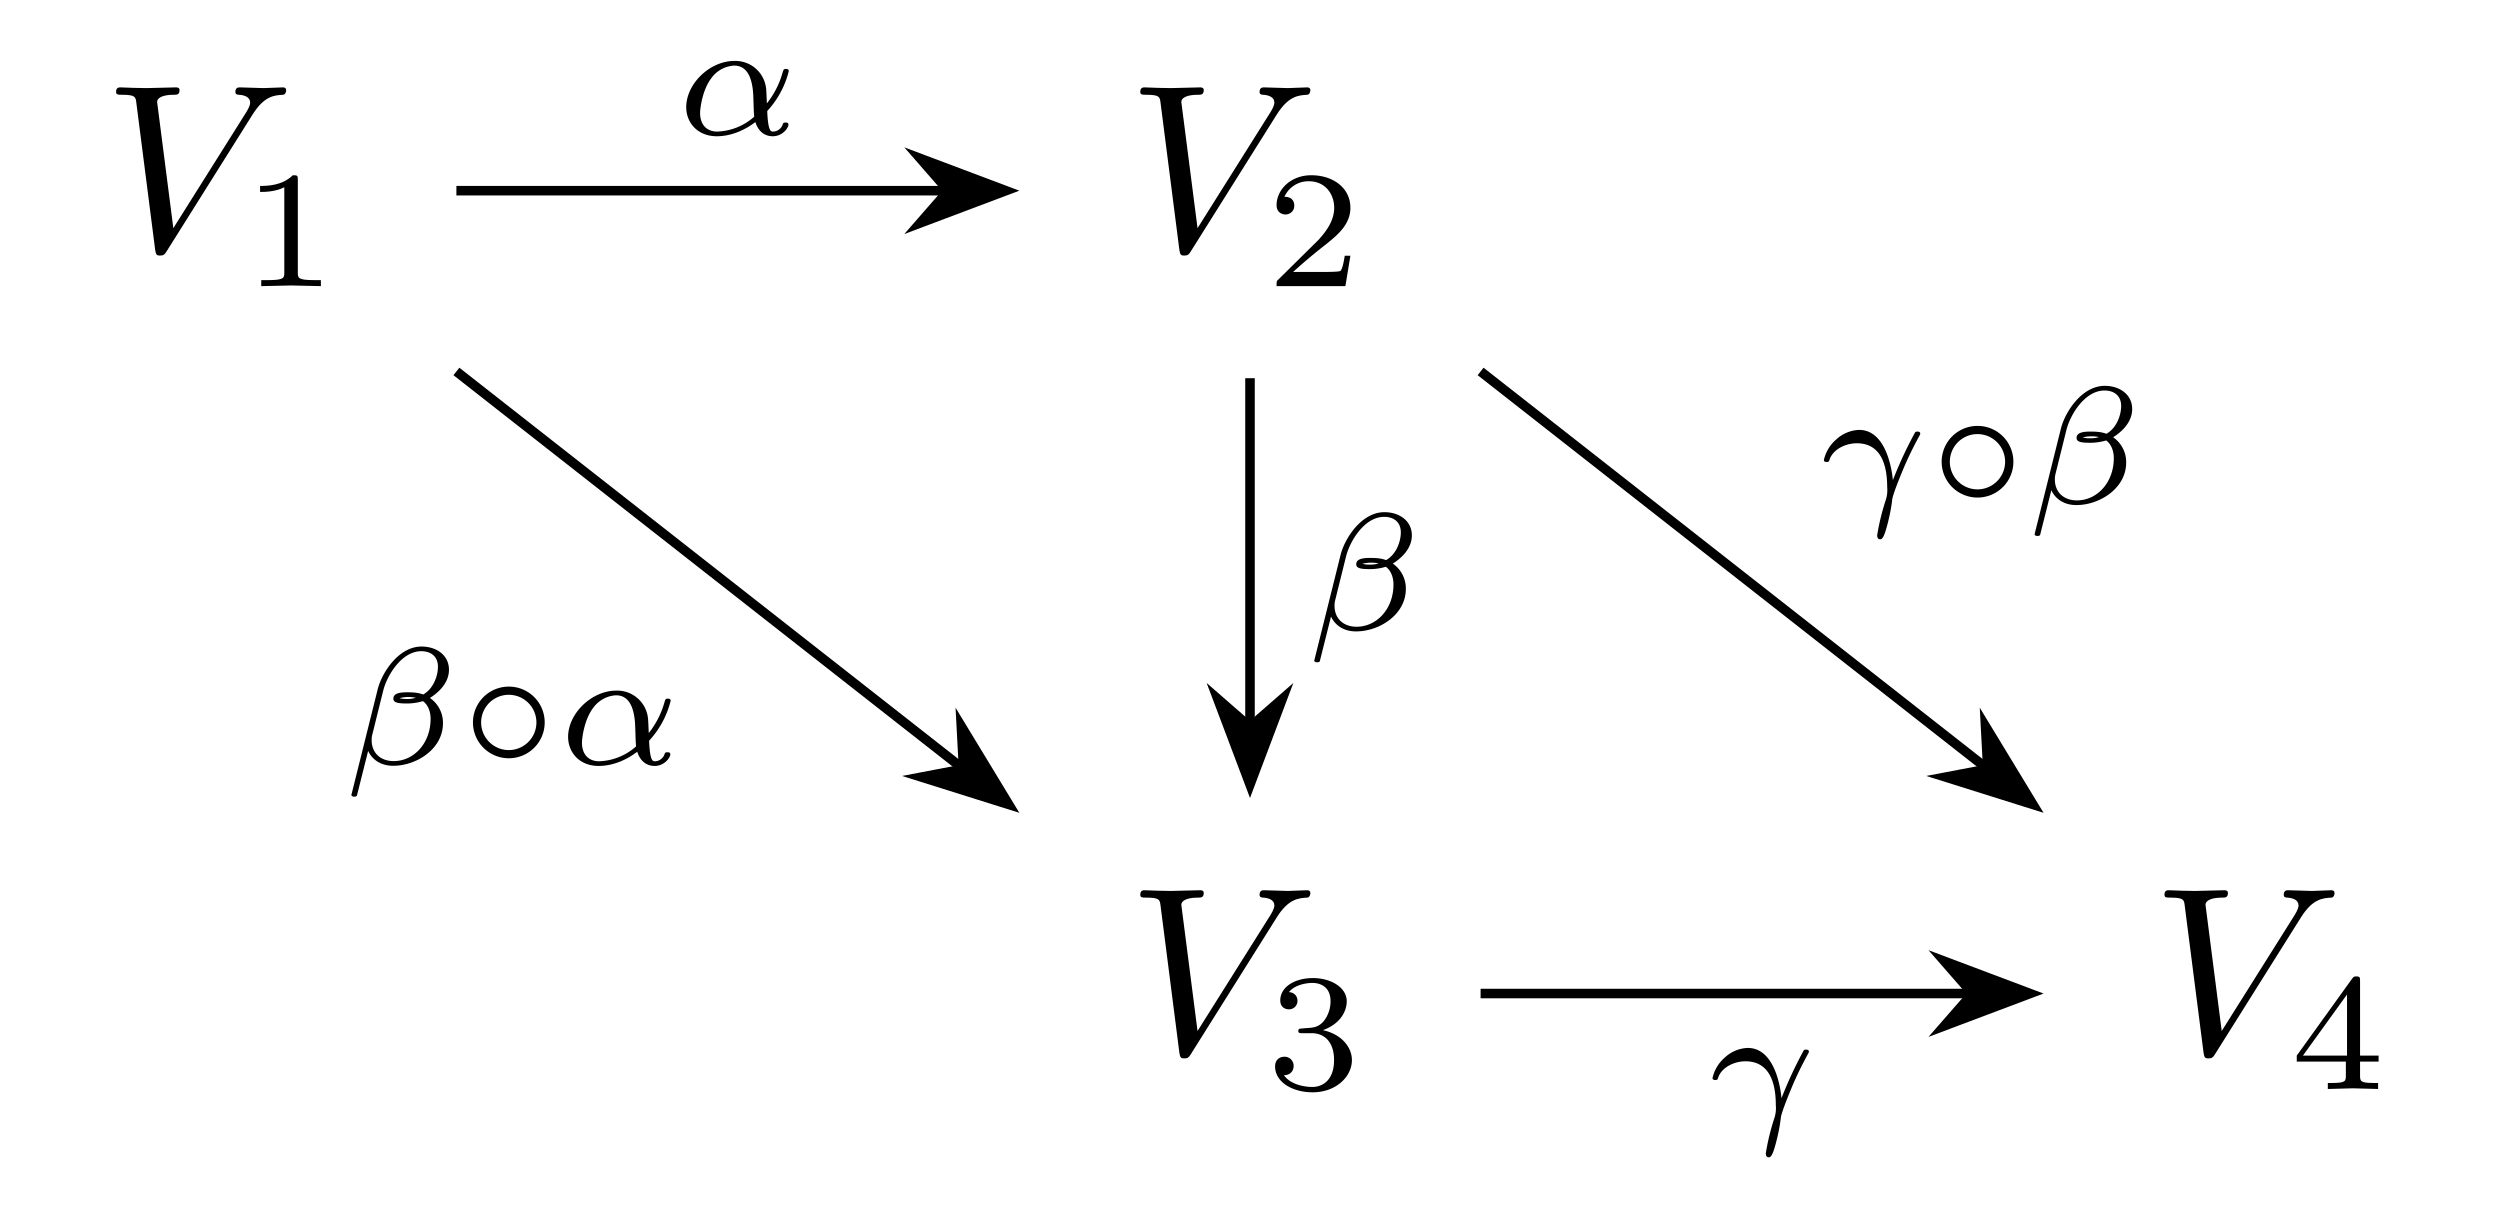 <svg xmlns="http://www.w3.org/2000/svg" xmlns:xlink="http://www.w3.org/1999/xlink" width="139.2" height="67.117" viewBox="0 0 104.4 50.338"><symbol id="a"><path d="M.572.591C.621.669.663.672.7.674c.012.001.013.018.013.019C.713.701.708.705.7.705L.618.702.519.705C.513.705.5.705.5.686.5.675.509.674.516.674.543.672.562.662.562.641.562.626.547.604.547.603L.24.115.172.644c0 .017.023.03.069.03.014 0 .025 0 .025.02 0 .009-.008.011-.014.011L.128.702.073.703.019.705C.012.705 0 .705 0 .686 0 .674.009.674.025.674.081.674.082.665.085.64L.164.023C.167.003.171 0 .184 0 .2 0 .204.005.212.018l.36.573z"/></symbol><use xlink:href="#a" transform="matrix(9.963 0 0 -9.963 4.847 10.673)"/><symbol id="b"><path d="M.226.636c0 .027-.002.028-.03.028C.132.601.041.6 0 .6V.564c.024 0 .09 0 .145.028v-.51c0-.033 0-.046-.1-.046H.007V0l.178.004L.364 0v.036H.326c-.1 0-.1.013-.1.046v.554z"/></symbol><use xlink:href="#b" transform="matrix(6.974 0 0 -6.974 10.861 11.949)"/><use xlink:href="#a" transform="matrix(9.963 0 0 -9.963 47.618 10.673)"/><symbol id="c"><path d="M.442.182H.408C.405.16.395.101.382.091.374.085.297.085.283.085H.099a3.5 3.5 0 0 0 .2.168c.074.059.143.121.143.216C.442.59.336.664.208.664.084.664 0 .577 0 .485 0 .434.043.429.053.429c.024 0 .053.017.053.053C.106.5.099.535.047.535a.157.157 0 0 0 .146.093c.1 0 .152-.078.152-.159C.345.382.283.313.251.277L.01.039C0 .03 0 .028 0 0h.412l.03.182z"/></symbol><use xlink:href="#c" transform="matrix(6.974 0 0 -6.974 53.31 11.949)"/><use xlink:href="#a" transform="matrix(9.963 0 0 -9.963 47.618 44.2)"/><symbol id="d"><path d="M.219.354C.297.354.353.3.353.193.353.069.281.032.223.032c-.04 0-.128.011-.17.07C.1.104.111.137.111.158a.054.054 0 0 1-.055.055C.028.213 0 .196 0 .155 0 .061.104 0 .225 0 .364 0 .46.093.46.193.46.271.396.349.286.372.391.41.429.485.429.546c0 .079-.091.138-.202.138C.116.684.031.63.031.55c0-.034.022-.053.052-.053a.05.05 0 0 1 .051.051c0 .029-.02.05-.051.052.035.044.104.055.141.055.045 0 .108-.022.108-.109a.192.192 0 0 0-.04-.119C.259.389.231.387.181.384L.149.381C.147.381.139.379.139.368c0-.014.009-.014.026-.014h.054z"/></symbol><use xlink:href="#d" transform="matrix(6.974 0 0 -6.974 53.248 45.615)"/><use xlink:href="#a" transform="matrix(9.963 0 0 -9.963 90.388 44.2)"/><symbol id="e"><path d="M.49.164V.2H.379v.446c0 .021 0 .028-.022.028-.012 0-.016 0-.026-.014L0 .2V.164h.294V.082c0-.034 0-.046-.081-.046H.186V0l.15.004L.487 0v.036H.46C.379.036.379.048.379.082v.082H.49M.301.566V.2H.037l.264.366z"/></symbol><use xlink:href="#e" transform="matrix(6.974 0 0 -6.974 95.913 45.476)"/><path stroke-width=".398" stroke-miterlimit="10" fill="none" stroke="#000" d="M19.059 7.963h20.448"/><path d="m42.003 7.963-3.57-1.345 1.173 1.345-1.174 1.346z"/><path stroke-width=".398" stroke-miterlimit="10" fill="none" stroke="#000" d="m42.003 7.963-3.57-1.345 1.173 1.345-1.174 1.346z"/><symbol id="f"><path d="M.485.151A.545.545 0 0 1 .614.39c0 .013-.012.013-.017.013C.583.403.583.4.576.378A.52.52 0 0 0 .483.197C.482.212.48.279.478.288a.185.185 0 0 1-.19.163C.141.451 0 .314 0 .174 0 .082.067 0 .183 0c.092 0 .175.042.231.085C.437.012.488 0 .518 0c.058 0 .094.049.094.07C.612.082.6.082.595.082.582.082.58.078.578.072A.062.062 0 0 0 .521.028c-.014 0-.031 0-.036.123M.407.117A.35.35 0 0 0 .186.028C.12.028.083.072.083.139c0 .029.014.138.066.207a.18.18 0 0 0 .138.077C.367.423.39.346.398.284.404.241.402.17.407.117z"/></symbol><use xlink:href="#f" transform="matrix(6.974 0 0 -6.974 28.657 5.69)"/><path stroke-width=".398" stroke-miterlimit="10" fill="none" stroke="#000" d="m19.059 15.512 21.1 16.543"/><path d="m42.124 33.595-1.98-3.262.094 1.783-1.754.335z"/><path stroke-width=".398" stroke-miterlimit="10" fill="none" stroke="#000" d="m42.124 33.595-1.98-3.262.094 1.783-1.754.335z"/><symbol id="g"><path d="M.586.76C.586.848.51.899.422.899.285.899.184.743.159.642L.002.012C0 .005.01 0 .016 0c.009 0 .017.001.019.007l.067.267C.123.228.171.185.252.185c.14 0 .298.101.298.254a.18.18 0 0 1-.078.152C.521.622.586.679.586.76M.388.592C.373.589.366.585.337.585A.15.15 0 0 0 .29.59a.215.215 0 0 0 .098.002M.52.778C.52.725.494.647.432.612.413.618.394.625.338.625.303.625.253.623.253.587c0-.025.031-.029.082-.029A.33.33 0 0 1 .43.572C.46.551.476.51.476.466.476.321.377.213.255.213.178.213.123.26.123.339c0 .01.001.02.003.029l.066.266C.216.729.304.871.42.871c.059 0 .1-.032.1-.093z"/></symbol><use xlink:href="#g" transform="matrix(6.974 0 0 -6.974 14.662 33.269)"/><symbol id="h"><path d="M.43.214a.214.214 0 0 1-.215.215.214.214 0 1 1 0-.429C.335 0 .43.097.43.214M.215.049a.165.165 0 1 0 0 .331.165.165 0 1 0 0-.331z"/></symbol><use xlink:href="#h" transform="matrix(6.974 0 0 -6.974 19.747 31.665)"/><use xlink:href="#f" transform="matrix(6.974 0 0 -6.974 23.724 31.986)"/><path stroke-width=".398" stroke-miterlimit="10" fill="none" stroke="#000" d="M52.2 15.794v14.47"/><path d="m52.2 32.76 1.346-3.57-1.346 1.174-1.346-1.174z"/><path stroke-width=".398" stroke-miterlimit="10" fill="none" stroke="#000" d="m52.2 32.76 1.346-3.57-1.346 1.174-1.346-1.174z"/><use xlink:href="#g" transform="matrix(6.974 0 0 -6.974 54.872 27.658)"/><path stroke-width=".398" stroke-miterlimit="10" fill="none" stroke="#000" d="m61.83 15.512 21.1 16.543"/><path d="m84.895 33.595-1.98-3.262.094 1.783-1.755.335z"/><path stroke-width=".398" stroke-miterlimit="10" fill="none" stroke="#000" d="m84.895 33.595-1.98-3.262.094 1.783-1.755.335z"/><symbol id="i"><path d="M.413.354C.408.412.374.655.211.655A.213.213 0 0 1 .073.597.227.227 0 0 1 0 .475C0 .463.013.463.016.463.029.463.03.465.035.48.056.539.13.575.197.575.358.575.379.414.379.312A.191.191 0 0 0 .372.24 1.383 1.383 0 0 1 .319.024C.319.013.323 0 .336 0 .343 0 .354 0 .37.052c.012.039.031.113.039.185.004.035.06.17.081.218.014.031.035.078.082.165.003.005.005.009.005.013 0 .012-.013.012-.016.012-.003 0-.012 0-.015-.005A2.456 2.456 0 0 1 .413.354z"/></symbol><use xlink:href="#i" transform="matrix(6.974 0 0 -6.974 76.166 22.521)"/><use xlink:href="#h" transform="matrix(6.974 0 0 -6.974 81.08 20.778)"/><use xlink:href="#g" transform="matrix(6.974 0 0 -6.974 84.953 22.382)"/><path stroke-width=".398" stroke-miterlimit="10" fill="none" stroke="#000" d="M61.83 41.49h20.448"/><path d="m84.774 41.49-3.571-1.345 1.174 1.346-1.174 1.345z"/><path stroke-width=".398" stroke-miterlimit="10" fill="none" stroke="#000" d="m84.774 41.49-3.571-1.345 1.174 1.346-1.174 1.345z"/><use xlink:href="#i" transform="matrix(6.974 0 0 -6.974 71.515 48.33)"/></svg>